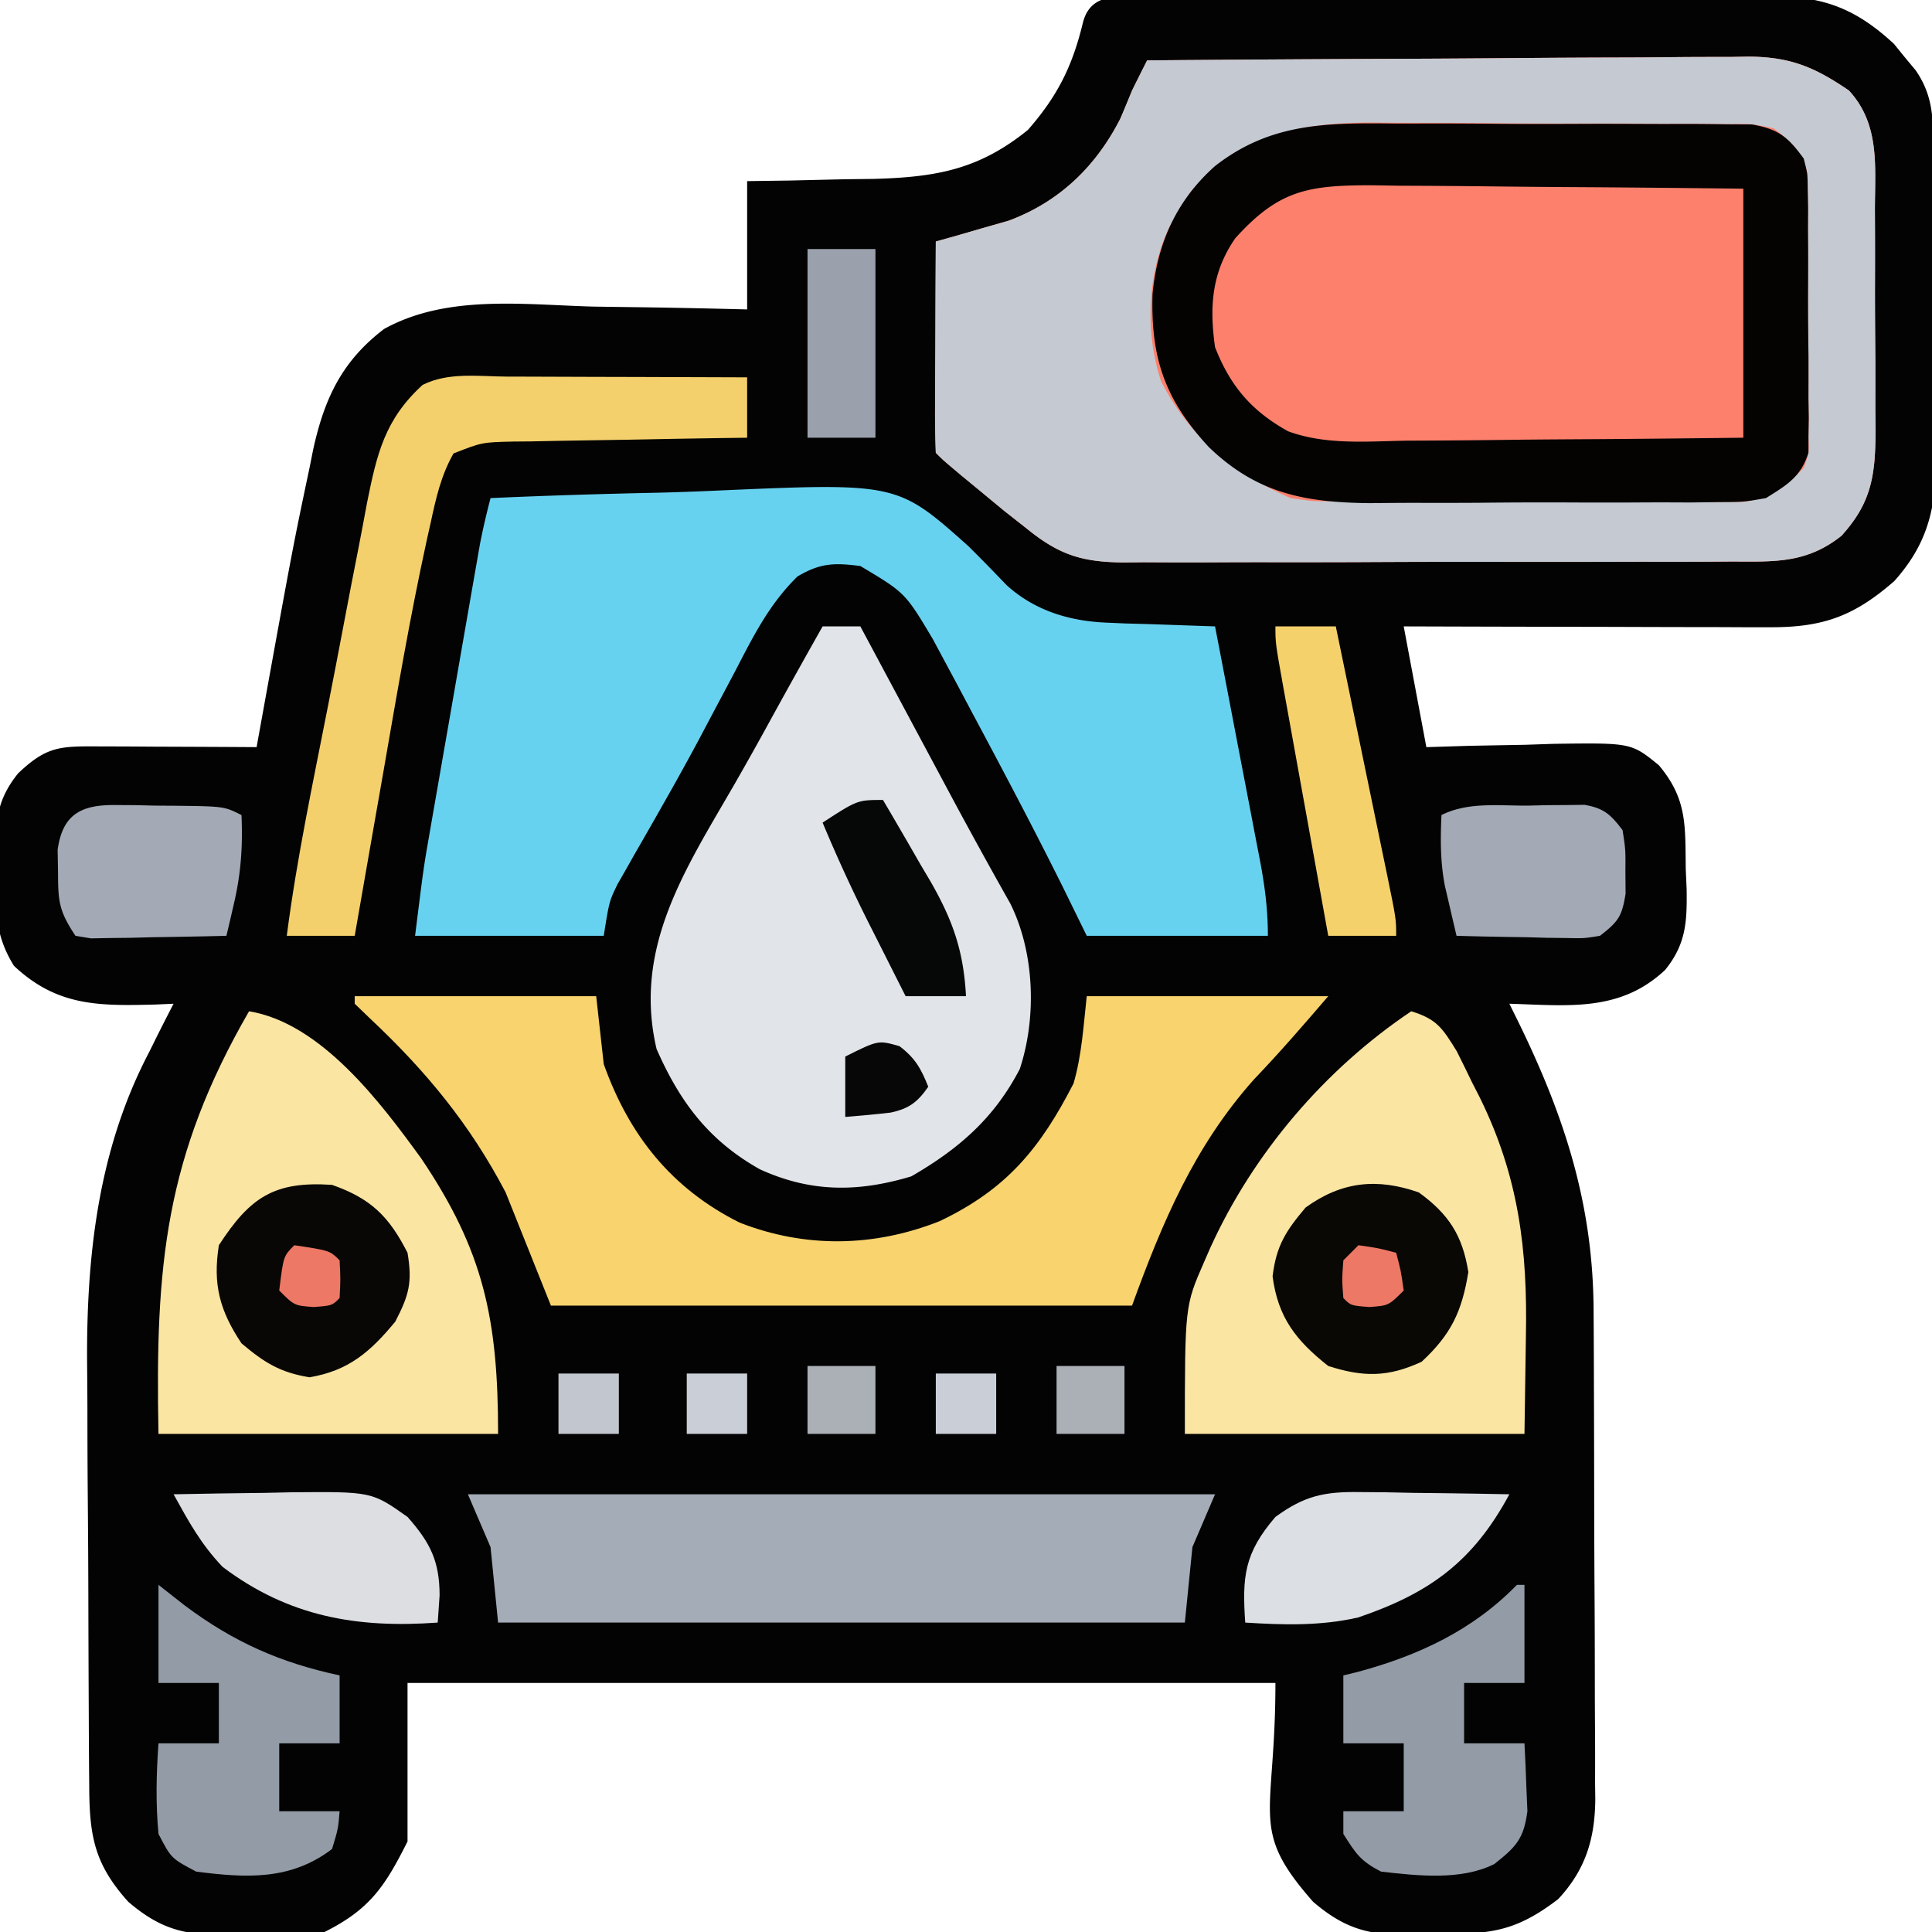 <svg xmlns="http://www.w3.org/2000/svg" width="256" height="256"><path fill="#030303" d="m153.907-.177 2.833-.02c3.11-.02 6.22-.031 9.33-.041l3.214-.013q8.425-.03 16.85-.044c5.8-.011 11.6-.046 17.401-.085 4.46-.027 8.919-.035 13.378-.038q3.207-.008 6.413-.035a860 860 0 0 1 8.99-.017l2.668-.039c6.705.057 10.962 1.68 15.977 6.325l1.414 1.746 1.46 1.754c2.23 3.225 2.306 6.152 2.358 9.946l.049 3.258c.044 4.922.085 9.844.108 14.765q.025 3.889.082 7.778c.055 3.743.077 7.486.091 11.23l.07 3.492c-.02 6.984-.841 11.906-5.593 17.215-5.282 4.608-9.373 6.13-16.411 6.114h-3.275l-3.517-.016-3.615-.005c-3.81-.005-7.621-.018-11.432-.03q-3.875-.008-7.75-.014-9.5-.017-19-.049l3 16 5.695-.176q3.715-.07 7.43-.137l3.75-.126c10.278-.139 10.278-.139 13.93 2.834 3.831 4.547 3.476 8.109 3.57 13.855l.113 2.566c.06 4.33-.066 7.263-2.851 10.707-5.988 5.624-12.875 4.703-20.637 4.477l1.426 2.895c6.022 12.425 9.713 23.977 9.735 37.965l.015 2.279q.021 3.697.027 7.396l.009 2.566q.022 6.71.028 13.423c.006 4.612.03 9.224.058 13.836.019 3.558.024 7.115.026 10.673q.004 2.55.024 5.101c.017 2.379.015 4.757.008 7.136l.028 2.111c-.044 5.267-1.285 9.37-4.92 13.264-5.802 4.437-9.083 4.592-16.214 4.667l-2.71.088c-5.718.055-9.03-.537-13.54-4.4-8.553-9.709-5-11.054-5-29H54v21c-2.992 5.983-5.023 9.012-11 12-3.243.292-6.495.278-9.75.312l-2.71.088c-5.72.055-9.026-.54-13.54-4.4-4.519-5.007-5.152-8.774-5.177-15.323l-.02-2.253q-.028-3.7-.041-7.4l-.013-2.57q-.03-6.749-.044-13.499c-.011-4.605-.045-9.209-.085-13.813-.027-3.575-.035-7.149-.038-10.724a617 617 0 0 0-.035-5.082c-.151-14.505 1.354-28.833 8.203-41.899l.957-1.935A289 289 0 0 1 23 133l-2.379.105c-7.533.195-13.045.257-18.773-5.128-2.587-4.167-2.473-7.604-2.41-12.415l-.073-2.525c.01-4.3.283-7.168 3.045-10.572 3.788-3.605 5.559-3.587 10.692-3.563l3.671.01 3.852.025 3.875.014q4.75.018 9.5.049l.396-2.193c4.398-24.297 4.398-24.297 6.667-35.057l.416-2.103c1.496-6.859 3.838-11.808 9.42-16.061 8.331-4.605 18.517-3.205 27.726-2.961q2.967.045 5.934.082c4.815.066 9.627.169 14.441.293V24l5.625-.078q3.688-.085 7.375-.172l3.7-.043c8.324-.225 14.007-1.227 20.507-6.496 3.913-4.475 5.888-8.417 7.285-14.207 1.219-4.808 6.312-3.169 10.415-3.181"></path><path fill="#FC806C" d="M152 8q16.638-.141 33.276-.207 7.726-.03 15.453-.095 7.46-.063 14.92-.078a756 756 0 0 0 5.684-.043c2.66-.03 5.318-.033 7.978-.031l2.36-.044c5.546.042 8.74 1.363 13.329 4.498 4.116 4.474 3.45 10.03 3.434 15.777l.015 3.164q.01 3.308-.003 6.614c-.008 3.367.02 6.733.052 10.1q.003 3.217-.002 6.435l.034 3.04c-.057 5.767-.478 9.42-4.53 13.87-4.58 3.634-8.784 3.433-14.377 3.404l-2.84.02c-3.093.02-6.186.015-9.28.01l-6.459.015q-6.767.014-13.534-.003c-5.779-.011-11.556.009-17.335.038-4.446.018-8.892.018-13.339.012q-3.195 0-6.39.019c-2.98.015-5.96.004-8.94-.013l-2.66.029c-5.46-.066-8.477-.966-12.846-4.531l-2.957-2.324-2.856-2.364-2.894-2.386C125 61 125 61 124 60a133 133 0 0 1-.098-6.223l.01-3.818.025-4.022q.009-2.016.014-4.033.018-4.952.049-9.904l2.666-.743 3.518-1.023 3.478-.993c6.695-2.49 11.54-7.162 14.775-13.491A215 215 0 0 0 150 12q.991-2.005 2-4"></path><path fill="#C5CAD2" d="M152 8q16.638-.141 33.276-.207 7.726-.03 15.453-.095 7.46-.063 14.92-.078a756 756 0 0 0 5.684-.043c2.66-.03 5.318-.033 7.978-.031l2.36-.044c5.546.042 8.74 1.363 13.329 4.498 4.116 4.474 3.45 10.03 3.434 15.777l.015 3.164q.01 3.308-.003 6.614c-.008 3.367.02 6.733.052 10.1q.003 3.217-.002 6.435l.034 3.04c-.057 5.767-.478 9.42-4.53 13.87-4.58 3.634-8.784 3.433-14.377 3.404l-2.84.02c-3.093.02-6.186.015-9.28.01l-6.459.015q-6.767.014-13.534-.003c-5.779-.011-11.556.009-17.335.038-4.446.018-8.892.018-13.339.012q-3.195 0-6.39.019c-2.98.015-5.96.004-8.94-.013l-2.66.029c-5.46-.066-8.477-.966-12.846-4.531l-2.957-2.324-2.856-2.364-2.894-2.386C125 61 125 61 124 60a133 133 0 0 1-.098-6.223l.01-3.818.025-4.022q.009-2.016.014-4.033.018-4.952.049-9.904l2.666-.743 3.518-1.023 3.478-.993c6.695-2.49 11.54-7.162 14.775-13.491A215 215 0 0 0 150 12q.991-2.005 2-4m5.746 17.414-1.309 2.211-1.378 2.227c-3.054 6.198-3.392 14.209-1.188 20.722C157.737 58.04 163.375 62.64 171 66c3.109.454 3.109.454 6.385.404 1.867.02 1.867.02 3.772.038l4.034-.008 4.176.015q4.364.014 8.727-.003c3.722-.011 7.442.009 11.164.038 2.871.018 5.742.018 8.614.012q2.058 0 4.115.019c1.92.015 3.838.001 5.757-.013h3.303c3.698-.628 5.365-1.818 7.953-4.502.734-2 .734-2 .631-4.154l.038-2.448-.04-2.617.007-2.712q0-2.835-.04-5.668c-.033-2.891-.02-5.78 0-8.67q-.01-2.757-.03-5.512l.015-2.617-.048-2.448-.018-2.143c-.767-2.995-2.063-4.166-4.515-6.011-2.948-.618-2.948-.618-6.262-.55l-3.845-.057q-2.076 0-4.15.005-2.142-.01-4.284-.026-4.491-.02-8.982-.003a751 751 0 0 1-11.438-.069c-2.952-.03-5.903-.031-8.854-.025a307 307 0 0 1-4.212-.032c-10.372-.131-17.962 1.39-25.227 9.171"></path><path fill="#67D2F0" d="M65 66c7.396-.333 14.79-.559 22.192-.714q3.765-.097 7.53-.267c24.161-1.063 24.161-1.063 33.59 7.344a285 285 0 0 1 5.08 5.186c3.771 3.404 8.41 4.789 13.448 4.963l2.285.1 2.813.076q2.424.081 4.85.167c1.192.04 1.192.04 2.409.083L161 83a8907 8907 0 0 1 2.99 15.588q.508 2.652 1.02 5.302.733 3.811 1.459 7.626l.464 2.39c.653 3.45 1.067 6.568 1.067 10.094h-24l-3.125-6.375c-3.9-7.846-7.994-15.587-12.125-23.312l-1.825-3.438-1.753-3.262-1.56-2.913c-3.665-6.152-3.665-6.152-9.612-9.7-3.46-.442-5.317-.407-8.336 1.39-3.804 3.727-5.911 8.038-8.352 12.735l-3.156 5.941-1.59 3.009a380 380 0 0 1-4.535 8.202l-1.392 2.455a861 861 0 0 1-2.605 4.544l-1.17 2.072-1.023 1.781C80.72 119.44 80.72 119.44 80 124H55c1.125-9.002 1.125-9.002 1.832-13.067l.475-2.75.505-2.886.527-3.031q.548-3.151 1.1-6.303.842-4.824 1.678-9.65l1.07-6.141.506-2.91.475-2.712.415-2.376c.4-2.082.882-4.123 1.417-6.174"></path><path fill="#E1E4E8" d="M109 83h5l1.282 2.396 8.858 16.55 1.984 3.709a753 753 0 0 0 7.743 14.064c3.228 6.496 3.516 15.088 1.262 21.922-3.382 6.52-8.094 10.608-14.379 14.234-7.053 2.116-13.298 2.15-20.062-.937-6.764-3.8-10.59-8.895-13.688-15.938-3.15-13.476 3.858-23.877 10.349-35.132a462 462 0 0 0 4.674-8.345c2.3-4.19 4.628-8.36 6.977-12.523"></path><path fill="#F8D36E" d="M47 132h32l1 9c3.355 9.432 9.01 16.513 18 21 8.702 3.411 17.828 3.251 26.5-.187 8.857-4.211 13.327-9.626 17.75-18.25 1.095-3.742 1.32-7.689 1.75-11.563h32c-3.282 3.829-6.423 7.455-9.875 11.063C158.247 151.922 154.035 161.9 150 173H73l-6-15c-4.712-9-10.548-16.07-17.91-22.988L47 133z"></path><path fill="#FAE5A3" d="M187 134c3.389 1.039 4.136 2.221 6.035 5.309q1.033 2.055 2.028 4.129l1.025 2.005c5.153 10.476 6.341 20.15 6.1 31.744L202 190h-45c0-16.958 0-16.958 2.563-22.812l.819-1.874C166.076 152.786 175.584 141.652 187 134M33 134c9.544 1.558 17.435 12.087 22.809 19.492C64.049 165.72 66 174.666 66 190H21c-.443-22.347.871-36.714 12-56"></path><path fill="#040302" d="M184.957 16.371q2.153 0 4.305-.007 4.485-.004 8.968.04c3.828.033 7.655.027 11.483.008 2.955-.01 5.91-.001 8.866.014q2.118.008 4.235-.002c1.97-.005 3.939.018 5.908.043l3.39.018c3.569.636 4.754 1.62 6.888 4.515.515 2.01.515 2.01.533 4.154l.048 2.448-.015 2.617.02 2.712q.01 2.835-.01 5.668c-.013 2.891.02 5.78.059 8.67q0 2.757-.006 5.512l.04 2.617-.038 2.448-.003 2.143c-1 3.199-2.837 4.273-5.628 6.011-2.932.515-2.932.515-6.208.533l-3.733.048q-2.006-.005-4.012-.015-2.076.008-4.151.02-4.348.014-8.695-.01a781 781 0 0 0-11.078.042c-2.86.022-5.718.02-8.576.012-2.017-.001-4.034.019-6.05.04-8.665-.088-14.973-1.308-21.334-7.442-5.793-6.276-7.69-11.731-7.448-20.26.649-6.755 3.143-12.384 8.285-16.968 7.403-5.782 14.895-5.724 23.957-5.629m-21.27 15.192c-3.144 4.54-3.44 9.082-2.687 14.437 2.007 5.13 4.813 8.444 9.679 11.147 5.008 1.84 10.429 1.332 15.692 1.244l3.871-.018a1320 1320 0 0 0 10.125-.098c3.453-.041 6.905-.06 10.358-.08 6.759-.04 13.516-.119 20.275-.195V25c-7.583-.084-15.164-.164-22.746-.207q-5.298-.03-10.594-.095a1438 1438 0 0 0-12.168-.089l-3.817-.062c-8.425-.002-12.271.681-17.988 7.015"></path><path fill="#A4ACB7" d="M62 198h99l-3 7-1 10H66l-1-10z"></path><path fill="#F4D06C" d="m67.164 49.902 2.75.005c2.903.005 5.807.018 8.711.03q2.949.008 5.898.014Q91.761 49.968 99 50v8l-3.349.044c-4.098.058-8.196.135-12.294.218q-2.66.051-5.323.084c-2.55.034-5.098.086-7.647.142l-2.406.02c-4.113.098-4.113.098-7.885 1.573-1.65 2.89-2.326 5.913-3.018 9.134l-.503 2.242c-2.258 10.306-4.02 20.712-5.825 31.106l-1.102 6.271Q48.317 116.415 47 124h-9c1.328-10.323 3.52-20.523 5.517-30.733.688-3.52 1.37-7.04 2.034-10.564q.97-5.143 1.987-10.275c.376-1.925.734-3.852 1.092-5.78C49.945 60.101 50.994 55.57 56 51c3.436-1.718 7.384-1.12 11.164-1.098"></path><path fill="#929BA6" d="M201 210h1v13h-8v8h8c.108 1.915.186 3.833.25 5.75l.14 3.234c-.477 3.69-1.521 4.742-4.39 7.016-4.429 2.214-10.192 1.542-15 1-2.7-1.388-3.339-2.355-5-5v-3h8v-9h-8v-9l1.836-.445c8.055-2.157 15.292-5.521 21.164-11.555M21 210l3.5 2.75c6.473 4.832 12.617 7.56 20.5 9.25v9h-8v9h8c-.187 2.313-.187 2.313-1 5-5.494 4.193-11.386 3.847-18 3-3.312-1.75-3.312-1.75-5-5-.378-4.037-.29-7.96 0-12h8v-8h-8z"></path><path fill="#090805" d="M188 158c3.98 2.897 5.796 5.708 6.563 10.563-.858 5.24-2.28 8.246-6.188 11.875-4.45 2.06-7.721 2.056-12.375.562-4.297-3.383-6.67-6.464-7.375-11.875.487-4.056 1.748-6.014 4.375-9.125 4.798-3.46 9.473-3.931 15-2"></path><path fill="#090705" d="M44 157c5.138 1.813 7.53 4.153 10 9 .652 3.91.21 5.596-1.625 9.125-3.296 3.99-6.184 6.51-11.375 7.375-3.915-.653-5.972-1.943-9-4.5-2.898-4.347-3.818-7.819-3-13 4.129-6.35 7.307-8.513 15-8"></path><path fill="#DCDEE2" d="M23 198c4.042-.087 8.083-.14 12.125-.187l3.46-.077C49.25 197.643 49.25 197.643 54 201c3.03 3.43 4.234 5.866 4.25 10.375L58 215c-10.699.777-19.767-.787-28.5-7.375-2.885-3.03-4.481-5.972-6.5-9.625"></path><path fill="#DCDFE3" d="m180.176 197.707 3.506.03c1.198.024 2.396.05 3.63.076l3.69.04q4.5.054 8.998.147c-4.755 8.83-10.461 13.07-20.035 16.32-4.986 1.143-9.885 1-14.965.68-.418-6.063-.133-9.197 4-14 3.831-2.798 6.465-3.363 11.176-3.293"></path><path fill="#A3AAB5" d="m15.379 106.672 2.54.016 2.643.062 2.655.016c6.474.08 6.474.08 8.783 1.234.176 4.144-.062 7.706-1.008 11.754l-.559 2.42L30 124c-3.292.087-6.583.14-9.875.188l-2.84.076-2.715.029-2.507.048L10 124c-2.223-3.334-2.297-4.595-2.312-8.5l-.051-2.906c.667-4.762 3.179-5.978 7.742-5.922M202.438 106.75l2.642-.062 2.541-.016 2.326-.028c2.6.451 3.47 1.28 5.053 3.356.398 2.594.398 2.594.375 5.5l.023 2.906c-.467 3.044-1.002 3.74-3.398 5.594-2.085.34-2.085.34-4.45.293l-2.568-.03-2.67-.076-2.705-.04A550 550 0 0 1 193 124q-.502-2.122-.992-4.246l-.558-2.389c-.608-3.195-.588-6.122-.45-9.365 3.526-1.763 7.554-1.227 11.438-1.25"></path><path fill="#F5D16C" d="M169 83h8q1.713 8.276 3.418 16.553l1.164 5.634q.836 4.042 1.668 8.086l.53 2.554C185 121.772 185 121.772 185 124h-9q-1.5-8.276-2.99-16.553l-1.02-5.634-1.459-8.086-.464-2.554C169 85.228 169 85.228 169 83"></path><path fill="#060707" d="M117 106a778 778 0 0 1 4.938 8.5l1.42 2.398c2.937 5.157 4.322 9.163 4.642 15.102h-8q-1.91-3.78-3.812-7.562l-1.08-2.135A206 206 0 0 1 109 109c4.625-3 4.625-3 8-3"></path><path fill="#9AA1AC" d="M107 33h9v25h-9z"></path><path fill="#ABB0B6" d="M140 181h9v9h-9zM107 181h9v9h-9z"></path><path fill="#070707" d="M119.188 138.625c2.088 1.585 2.847 2.962 3.812 5.375-1.415 2.034-2.55 2.904-4.98 3.422-2.002.24-4.011.413-6.02.578v-8c4.364-2.182 4.364-2.182 7.188-1.375"></path><path fill="#CACFD7" d="M124 182h8v8h-8zM91 182h8v8h-8z"></path><path fill="#C2C6CE" d="M74 182h8v8h-8z"></path><path fill="#EC7865" d="M180 165c2.625.375 2.625.375 5 1 .625 2.375.625 2.375 1 5-2 2-2 2-4.562 2.188C179 173 179 173 178 172c-.187-2.437-.187-2.437 0-5z"></path><path fill="#ED7866" d="M39 165c4.706.706 4.706.706 6 2 .125 2.5.125 2.5 0 5-1 1-1 1-3.437 1.188C39 173 39 173 37 171c.556-4.556.556-4.556 2-6"></path></svg>